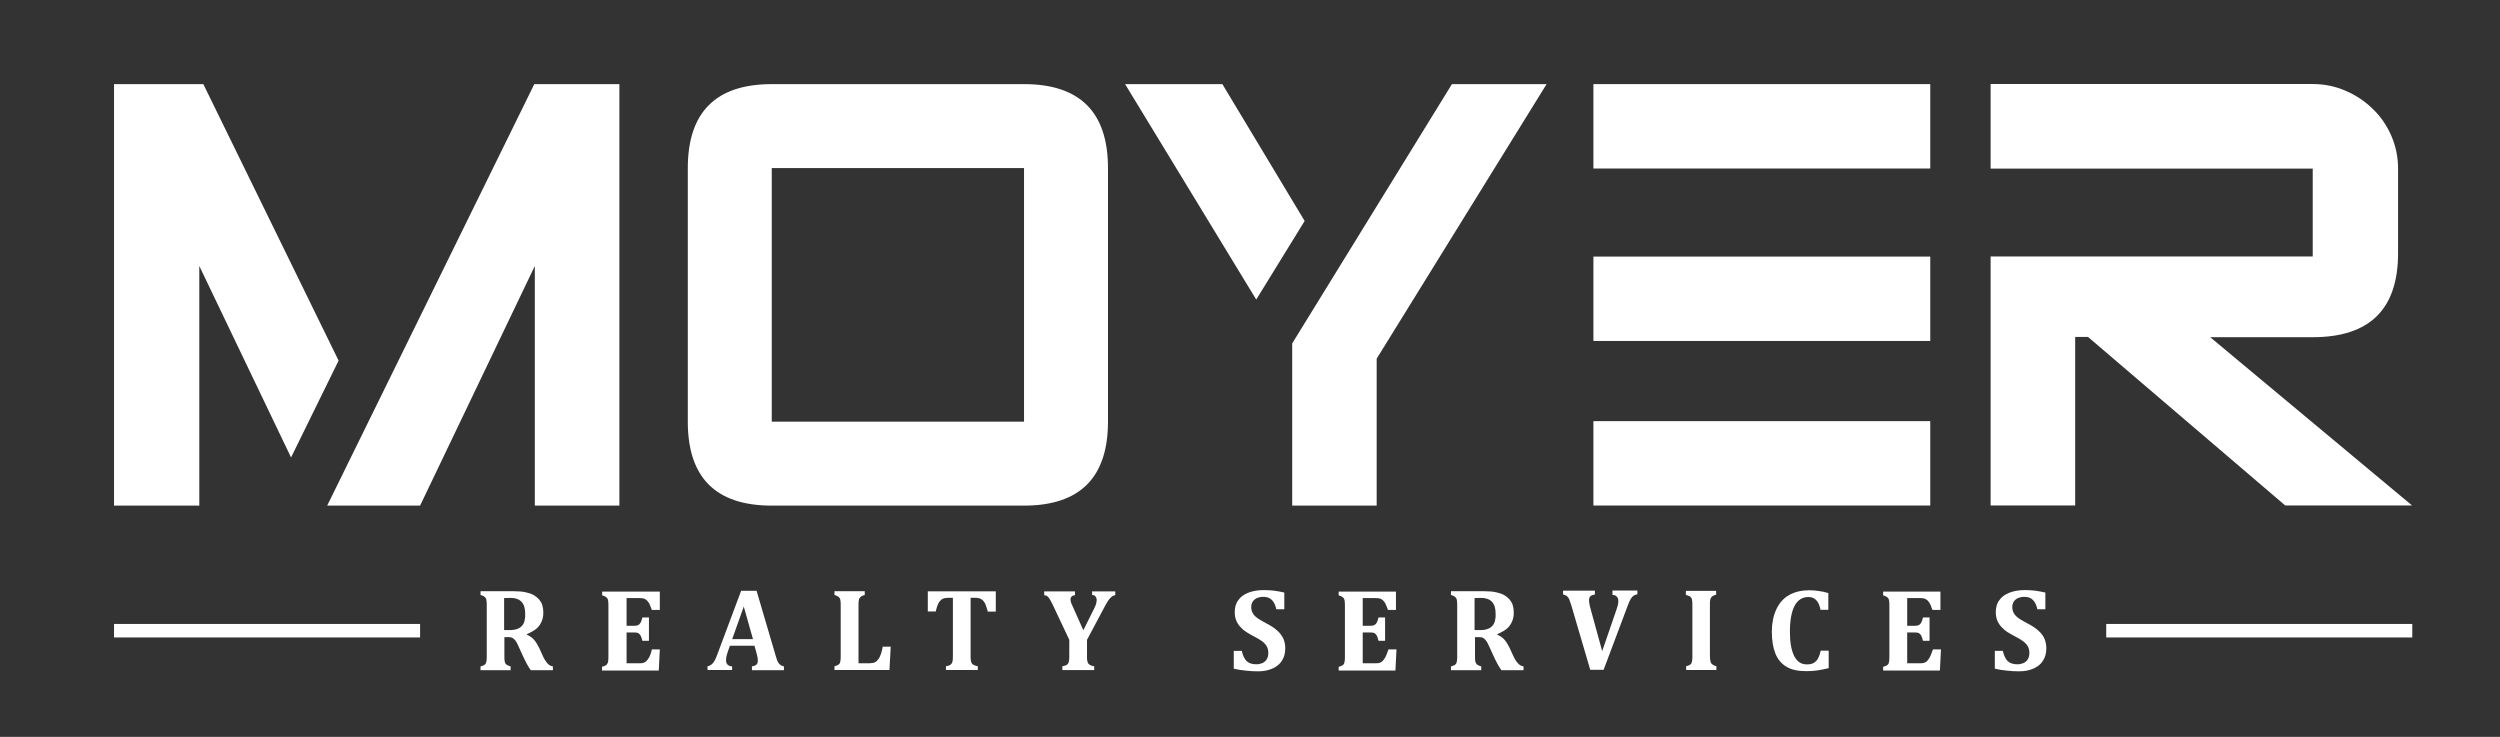 <?xml version="1.0" encoding="UTF-8"?>
<svg id="Layer_1" xmlns="http://www.w3.org/2000/svg" version="1.1" viewBox="0 0 285 84">
  <rect x="0" y="0" width="285" height="84" fill="#333333" stroke="none"/>
  <!-- Generator: Adobe Illustrator 29.6.1, SVG Export Plug-In . SVG Version: 2.1.1 Build 9)  -->
  <defs>
    <style>
      .st0 {
        fill: #fff;
      }
    </style>
  </defs>
  <g>
    <path class="st0" d="M61.85,74.7l-.41-.89c-.18-.36-.36-.65-.57-.89s-.47-.41-.81-.57v-.06c.43-.18.77-.37,1.03-.57.26-.2.45-.45.61-.77s.24-.67.24-1.1c0-.34-.04-.61-.12-.87-.08-.26-.22-.47-.37-.65-.16-.18-.36-.34-.57-.47-.28-.16-.59-.26-.95-.34-.36-.08-.81-.12-1.32-.12h-3.83v.43c.16.04.3.1.39.16s.16.12.22.22c.04.08.08.2.08.34.02.14.02.32.02.51v5.68c0,.22,0,.39-.02.53s-.04.26-.08.34c-.04.1-.12.16-.22.22s-.22.1-.39.14v.43h3.43v-.43c-.24-.06-.39-.14-.49-.22s-.14-.18-.18-.32c-.04-.14-.04-.36-.04-.69v-2.11h.37c.24,0,.41.02.53.08.12.06.24.16.34.3.12.14.24.37.39.71l.51,1.12c.32.69.61,1.22.87,1.56h2.52v-.43c-.26-.04-.47-.16-.65-.37-.16-.2-.36-.49-.53-.89ZM59.82,70.71c-.06.24-.14.43-.28.59-.14.18-.32.3-.55.39s-.51.14-.87.14h-.65v-3.65c.12,0,.37-.02.75-.02.55,0,.97.16,1.24.45.28.3.41.75.41,1.34.02.28,0,.51-.06.75Z"/>
    <path class="st0" d="M74.14,74.64c-.06.16-.14.28-.18.37-.06.1-.12.18-.2.28-.08.08-.16.16-.24.2-.08.04-.18.08-.28.1s-.24.02-.39.02h-1.42v-3.51h.87c.2,0,.36.02.47.08.1.06.2.16.26.28.08.14.14.34.2.59h.75v-2.66h-.75c-.06.28-.14.47-.2.59-.08.12-.16.22-.28.28-.12.06-.26.08-.45.08h-.87v-3.16h1.44c.34,0,.57.04.71.14.14.08.26.2.36.36.1.14.22.43.37.85h.91v-2.09h-6.57v.43c.16.04.3.1.39.16s.16.12.22.22c.04.08.08.2.08.34.02.14.02.32.02.51v5.68c0,.22,0,.39-.02.53s-.04.26-.1.34c-.04.1-.12.16-.22.22s-.22.1-.39.14v.43h6.47l.12-2.41h-.91c-.04.26-.12.47-.18.63Z"/>
    <path class="st0" d="M88.66,75.44c-.06-.14-.14-.37-.24-.71l-2.17-7.38h-1.76l-2.74,7.32c-.12.32-.22.55-.32.71s-.22.3-.34.39-.26.16-.43.18v.43h2.8v-.41c-.45-.04-.69-.26-.69-.69,0-.18.02-.36.06-.53.04-.16.1-.34.16-.51l.22-.63h2.8l.18.65c.08.26.12.47.16.63.04.16.04.32.04.45,0,.18-.06.34-.16.43-.12.1-.28.16-.51.2v.43h3.65v-.43c-.2-.04-.34-.1-.43-.2-.12-.08-.2-.2-.28-.34ZM83.47,72.86l1.32-3.71,1.05,3.71h-2.37Z"/>
    <path class="st0" d="M100.45,74.48c-.08.26-.18.47-.3.65-.12.16-.24.28-.39.36-.16.08-.36.12-.61.12h-1.28v-6.55c0-.22,0-.39.02-.53s.04-.26.1-.34.12-.16.22-.22.22-.1.37-.14v-.43h-3.45v.43c.16.04.3.1.39.16s.16.12.22.22c.04.08.08.2.08.34.02.14.02.32.02.51v5.66c0,.22,0,.39-.02.53s-.04.26-.08.34c-.04.1-.12.16-.22.22s-.22.1-.39.14v.43h6.27l.14-2.66h-.91c-.04.26-.1.49-.18.77Z"/>
    <path class="st0" d="M105.76,69.71h.91c.04-.2.12-.41.18-.63.08-.22.16-.39.28-.53.1-.14.22-.24.36-.3.14-.06.34-.1.61-.1h.53v6.57c0,.22,0,.39-.02.53s-.04.26-.1.36-.14.16-.24.22-.26.1-.43.12v.43h3.63v-.43c-.16-.02-.28-.06-.36-.1-.1-.04-.16-.08-.22-.12-.06-.04-.1-.1-.14-.18s-.06-.18-.08-.3c-.02-.12-.02-.3-.02-.53v-6.57h.47c.18,0,.34,0,.43.04.12.02.2.04.28.1.08.04.14.1.22.16.06.06.14.16.2.26s.12.22.16.36.12.36.2.65h.91v-2.31h-7.75v2.31h0Z"/>
    <path class="st0" d="M124.51,67.83c.16,0,.3.06.37.16s.14.22.14.37-.02.32-.06.47c-.04.16-.14.36-.26.61l-1.2,2.41-1.1-2.47c-.12-.26-.22-.47-.28-.63-.06-.16-.08-.3-.08-.41,0-.3.18-.45.51-.49v-.43h-3.51v.43c.12.02.2.04.26.06.06.04.14.08.2.16.08.08.16.22.26.39.08.16.22.39.36.71l1.78,3.77v1.79c0,.22,0,.39-.02.53s-.04.26-.1.36-.14.16-.24.22c-.1.04-.26.08-.43.12v.43h3.63v-.43c-.16-.02-.28-.06-.36-.1-.1-.04-.16-.08-.22-.12-.06-.04-.1-.1-.14-.18s-.06-.18-.08-.3c-.02-.12-.02-.3-.02-.53v-1.79l1.89-3.55c.16-.32.32-.57.43-.77.12-.2.24-.36.34-.45s.18-.18.26-.22c.08-.04.18-.08.3-.1v-.43h-2.64v.41h.02Z"/>
    <path class="st0" d="M145.58,71.86c-.32-.28-.73-.55-1.28-.83-.43-.24-.79-.43-1.01-.61-.24-.18-.39-.36-.49-.55-.1-.18-.16-.41-.16-.67,0-.24.06-.45.18-.63.12-.18.28-.3.47-.39.2-.08.41-.14.67-.14.3,0,.53.04.73.14s.36.26.49.45.24.47.32.83h.91v-1.91c-.45-.1-.87-.18-1.22-.22-.36-.04-.73-.06-1.12-.06-.67,0-1.26.1-1.76.3-.51.2-.89.47-1.16.87-.28.37-.39.83-.39,1.38,0,.34.06.63.16.89s.26.51.45.73c.2.22.43.43.71.61.28.18.59.36.93.53.39.2.71.39.93.57.22.18.39.37.49.57s.16.43.16.71c0,.3-.06.53-.18.73-.12.2-.3.34-.49.43-.2.08-.43.14-.69.14-.49,0-.87-.12-1.12-.37-.26-.26-.43-.65-.55-1.16h-.91v2.03c.43.1.89.18,1.36.22.49.06.95.08,1.4.08.63,0,1.18-.1,1.66-.32s.85-.51,1.08-.91c.26-.39.37-.87.37-1.4,0-.41-.08-.79-.22-1.1-.18-.36-.39-.65-.71-.93Z"/>
    <path class="st0" d="M158.06,74.64c-.06.16-.14.28-.18.37-.06.1-.12.18-.2.28-.08.08-.16.16-.24.2s-.18.08-.28.1-.24.02-.39.02h-1.42v-3.51h.87c.2,0,.36.02.47.08.1.06.2.16.26.28.08.14.14.34.2.59h.75v-2.66h-.75c-.06.28-.14.47-.2.59-.08.12-.16.22-.28.28-.12.06-.26.08-.45.08h-.87v-3.16h1.44c.34,0,.57.04.71.14.14.08.26.2.36.36.1.14.22.43.37.85h.91v-2.09h-6.53v.43c.16.04.3.1.39.16s.16.12.22.22c.04.08.08.2.08.34.02.14.02.32.02.51v5.68c0,.22,0,.39-.02.53s-.04.26-.08.34c-.04.1-.12.16-.22.22s-.22.1-.39.14v.43h6.47l.12-2.41h-.91c-.1.26-.18.47-.24.63Z"/>
    <path class="st0" d="M172.48,74.7l-.41-.89c-.18-.36-.36-.65-.57-.89s-.47-.41-.81-.57v-.06c.43-.18.77-.37,1.03-.57s.45-.45.61-.77c.16-.32.24-.67.24-1.1,0-.34-.04-.61-.12-.87-.08-.26-.22-.47-.37-.65-.16-.18-.36-.34-.57-.47-.28-.16-.59-.26-.95-.34s-.81-.12-1.32-.12h-3.83v.43c.16.04.3.1.39.16s.16.12.22.22c.04.08.08.2.08.34.02.14.02.32.02.51v5.68c0,.22,0,.39-.02.53s-.04.26-.08.34c-.04.1-.12.16-.22.22s-.22.1-.39.14v.43h3.45v-.43c-.24-.06-.39-.14-.49-.22-.08-.08-.14-.18-.18-.32-.04-.14-.04-.36-.04-.69v-2.11h.37c.24,0,.41.02.53.08.12.06.24.16.34.3.12.14.24.37.39.71l.51,1.12c.32.69.61,1.22.87,1.56h2.52v-.43c-.26-.04-.47-.16-.65-.37-.18-.2-.37-.49-.55-.89ZM170.45,70.71c-.06.24-.14.43-.28.59-.14.18-.32.3-.55.39s-.51.14-.87.14h-.65v-3.65c.12,0,.37-.02.75-.02.55,0,.97.16,1.24.45.28.3.41.75.41,1.34.02.28,0,.51-.06.75Z"/>
    <path class="st0" d="M183.8,67.81c.24.02.41.08.51.2.12.12.18.28.18.49,0,.18-.02.36-.06.51s-.1.34-.16.51l-1.62,4.71-1.3-4.73c-.08-.3-.14-.51-.16-.67-.02-.14-.04-.28-.04-.43,0-.18.06-.34.16-.43.12-.1.28-.16.51-.2v-.43h-3.63v.43c.2.04.34.1.43.18s.2.2.26.34.14.37.24.69l2.17,7.38h1.52l2.76-7.34c.12-.34.24-.59.34-.75s.2-.28.32-.36c.12-.08.26-.14.43-.16v-.43h-2.84v.49h-.02Z"/>
    <path class="st0" d="M192.22,67.83c.16.04.3.1.39.14.1.06.16.12.22.22.04.1.08.2.08.34.02.14.02.32.02.51v5.68c0,.22,0,.39-.02.53s-.04.26-.08.34c-.04.1-.12.16-.22.22s-.22.1-.39.14v.43h3.45v-.43c-.12-.04-.24-.06-.32-.12-.08-.04-.16-.1-.22-.16s-.08-.12-.12-.22c-.02-.08-.04-.2-.06-.32,0-.14-.02-.28-.02-.43v-5.68c0-.24,0-.43.02-.55s.04-.24.1-.32c.04-.08.12-.14.2-.2s.22-.1.39-.16v-.43h-3.45v.47h.02Z"/>
    <path class="st0" d="M206.15,67.3c-.87,0-1.62.2-2.25.57s-1.1.93-1.42,1.64c-.32.71-.49,1.54-.49,2.49,0,1.03.14,1.85.41,2.52.28.67.69,1.16,1.28,1.5.57.34,1.32.49,2.23.49.43,0,.85-.02,1.24-.08.39-.06.85-.14,1.32-.26v-1.99h-.91c-.08.39-.2.69-.32.91s-.28.37-.49.49-.45.16-.79.16c-.63,0-1.1-.32-1.42-.95-.32-.63-.49-1.54-.49-2.76,0-1.3.18-2.29.53-2.96s.89-1.01,1.58-1.01c.37,0,.67.12.89.36.24.24.39.59.49,1.1h.89v-1.91c-.39-.12-.77-.2-1.12-.24-.34-.06-.73-.08-1.16-.08Z"/>
    <path class="st0" d="M220.13,74.64c-.06.16-.14.28-.18.37-.06.1-.12.18-.2.28-.08.08-.16.16-.24.2-.08.04-.18.08-.28.1s-.24.02-.39.02h-1.42v-3.51h.87c.2,0,.36.02.47.08.1.06.2.16.26.28.08.14.14.34.2.59h.75v-2.66h-.75c-.06.28-.14.47-.2.59-.08.12-.16.22-.28.28-.12.06-.26.08-.45.08h-.87v-3.16h1.44c.34,0,.57.04.71.14.14.08.26.2.36.36.1.14.22.43.37.85h.91v-2.09h-6.53v.43c.16.04.3.1.39.16s.16.12.22.22c.04.08.08.2.08.34.02.14.02.32.02.51v5.68c0,.22,0,.39-.02.53s-.04.26-.08.34c-.04.1-.12.16-.22.22s-.22.1-.39.14v.43h6.47l.12-2.41h-.91c-.1.26-.18.47-.24.63Z"/>
    <path class="st0" d="M232.34,71.86c-.32-.28-.73-.55-1.28-.83-.43-.24-.79-.43-1.01-.61-.24-.18-.39-.36-.49-.55-.1-.18-.16-.41-.16-.67,0-.24.06-.45.18-.63s.28-.3.47-.39c.2-.08.41-.14.67-.14.3,0,.53.04.73.14s.36.26.49.45.24.47.32.83h.91v-1.91c-.45-.1-.87-.18-1.22-.22-.36-.04-.73-.06-1.12-.06-.67,0-1.26.1-1.76.3-.51.2-.89.47-1.16.87-.28.37-.39.83-.39,1.38,0,.34.06.63.16.89s.26.51.45.73c.2.22.43.43.71.61.28.18.59.36.93.53.39.2.71.39.93.57s.39.37.49.57.16.43.16.71c0,.3-.06.53-.18.73s-.3.34-.49.43c-.2.08-.43.14-.69.14-.49,0-.87-.12-1.12-.37-.26-.26-.43-.65-.55-1.16h-.91v2.03c.43.1.89.18,1.36.22.49.06.95.08,1.4.08.63,0,1.18-.1,1.66-.32s.85-.51,1.08-.91c.26-.39.37-.87.37-1.4,0-.41-.08-.79-.22-1.1-.16-.36-.39-.65-.71-.93Z"/>
    <rect class="st0" x="240.11" y="71.13" width="34.89" height="1.54"/>
    <rect class="st0" x="13" y="71.13" width="34.89" height="1.54"/>
  </g>
  <g>
    <g>
      <rect class="st0" x="181.65" y="9.59" width="38.4" height="9.62"/>
      <rect class="st0" x="181.65" y="29.25" width="38.4" height="9.62"/>
      <rect class="st0" x="181.65" y="48.01" width="38.4" height="9.62"/>
    </g>
    <g>
      <polygon class="st0" points="23.18 9.59 13 9.59 13 57.64 22.72 57.64 22.72 30.32 33.18 52.15 38.6 41.11 23.18 9.59"/>
      <polygon class="st0" points="37.3 57.64 47.89 57.64 60.97 30.32 60.97 57.64 70.61 57.64 70.61 9.59 60.91 9.59 37.3 57.64"/>
    </g>
    <g>
      <polygon class="st0" points="147.31 39.15 147.31 57.64 156.94 57.64 156.94 40.89 176.31 9.59 165.52 9.59 147.31 39.15"/>
      <polygon class="st0" points="139.35 9.59 128.26 9.59 143.21 34.15 148.73 25.19 139.35 9.59"/>
    </g>
    <path class="st0" d="M251.96,38.44h11.7c6.49,0,9.72-3.2,9.72-9.57v-9.64c0-1.32-.26-2.58-.77-3.75s-1.2-2.19-2.11-3.06c-.89-.87-1.91-1.56-3.1-2.07-1.16-.51-2.43-.77-3.75-.77h-36.72v9.64h36.72v10.02h-36.72v28.38h9.64v-19.21h1.46l22.48,19.21h14.46l-23.02-19.19Z"/>
    <path class="st0" d="M116.74,9.59h-28.76c-6.37,0-9.57,3.2-9.57,9.57v28.91c0,6.37,3.18,9.57,9.57,9.57h28.76c6.37,0,9.57-3.2,9.57-9.57v-28.91c0-6.37-3.2-9.57-9.57-9.57ZM116.74,48.07h-28.76v-28.91h28.76v28.91Z"/>
  </g>
</svg>